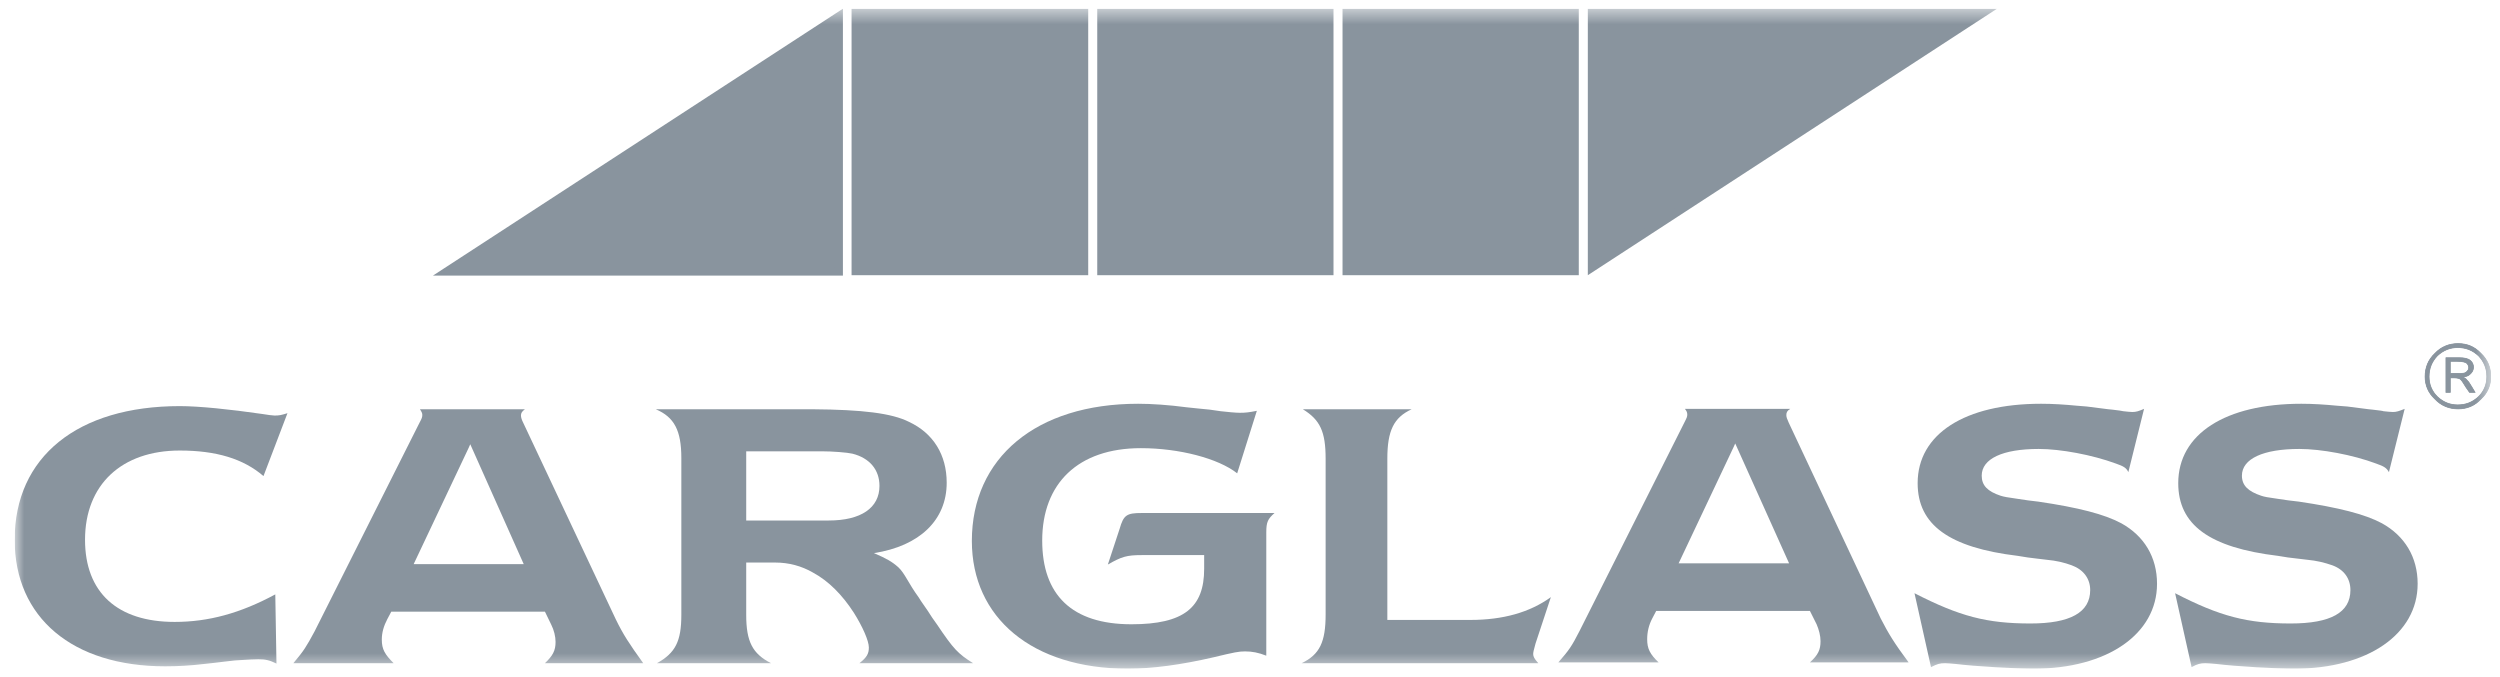 <?xml version="1.0" encoding="UTF-8"?> <svg xmlns="http://www.w3.org/2000/svg" width="155" height="42" viewBox="0 0 155 42" fill="none"><g clip-path="url(#clip0_710_1021)"><mask id="mask0_710_1021" style="mask-type:luminance" maskUnits="userSpaceOnUse" x="0" y="0" width="155" height="42"><path d="M0.909 41.459H154.444V0.539H0.909V41.459Z" fill="white"></path></mask><g mask="url(#mask0_710_1021)"><path fill-rule="evenodd" clip-rule="evenodd" d="M17.141 41.142C16.702 40.923 16.434 40.875 16.02 40.875C15.751 40.875 15.386 40.898 14.947 40.923C14.825 40.923 14.704 40.948 14.557 40.948L13.923 41.02L13.314 41.094L12.656 41.166C11.852 41.264 11.023 41.312 10.244 41.312C4.492 41.312 0.909 38.291 0.909 33.465C0.909 28.322 4.809 25.179 11.145 25.179C12.34 25.179 14.24 25.374 16.263 25.667C16.556 25.715 16.897 25.764 17.018 25.764C17.311 25.764 17.433 25.739 17.823 25.617L16.336 29.517C15.093 28.445 13.412 27.933 11.145 27.933C7.539 27.933 5.272 30.053 5.272 33.465C5.272 36.731 7.27 38.559 10.829 38.559C12.925 38.559 14.898 38.023 17.068 36.852L17.141 41.142Z" fill="#89949E"></path><path fill-rule="evenodd" clip-rule="evenodd" d="M29.059 37.925H24.258L24.013 38.388C23.795 38.803 23.672 39.217 23.672 39.655C23.672 40.264 23.867 40.581 24.404 41.117H18.189C18.847 40.337 18.993 40.094 19.505 39.144L26.013 26.202C26.158 25.934 26.183 25.861 26.183 25.715C26.183 25.618 26.134 25.52 26.036 25.374H29.059V27.762L25.647 34.976H29.059V37.925ZM33.787 41.117C34.274 40.655 34.445 40.337 34.445 39.802C34.445 39.46 34.348 39.07 34.177 38.729L33.787 37.925H29.059V34.976H32.471L29.156 27.543L29.059 27.762V25.374H32.544C32.349 25.52 32.3 25.618 32.3 25.763C32.3 25.886 32.349 26.032 32.447 26.227L38.174 38.388C38.637 39.338 39.003 39.899 39.879 41.117H33.787Z" fill="#89949E"></path><path fill-rule="evenodd" clip-rule="evenodd" d="M50.384 35.488C49.702 35.097 48.921 34.878 48.068 34.878H46.265V38.12C46.265 39.777 46.655 40.533 47.8 41.117H40.732C41.879 40.484 42.243 39.752 42.243 38.12V28.396C42.243 26.689 41.805 25.861 40.659 25.374H50.189H50.384V27.981H46.265V32.271H50.384V35.488ZM53.285 41.117C53.747 40.752 53.869 40.533 53.869 40.143C53.869 39.729 53.479 38.851 52.944 37.998C52.236 36.901 51.383 36.023 50.384 35.488V32.271H51.383C53.381 32.271 54.527 31.49 54.527 30.125C54.527 29.126 53.918 28.396 52.846 28.127C52.529 28.054 51.627 27.981 50.944 27.981H50.384V25.374C53.479 25.398 55.283 25.617 56.355 26.154C57.866 26.86 58.695 28.2 58.695 29.931C58.695 32.246 57.013 33.854 54.186 34.293C54.966 34.635 55.283 34.805 55.697 35.171C56.111 35.561 56.307 36.145 56.965 37.047C57.135 37.315 56.965 37.072 57.525 37.877L57.793 38.291L58.086 38.705C59.133 40.264 59.402 40.533 60.328 41.117H53.285Z" fill="#89949E"></path><path fill-rule="evenodd" clip-rule="evenodd" d="M79.021 31.807C78.606 32.173 78.51 32.369 78.51 33.002V40.654C78.021 40.46 77.632 40.387 77.193 40.387C76.803 40.387 76.56 40.435 75.243 40.752C73.245 41.215 71.441 41.459 69.93 41.459C63.984 41.459 60.255 38.291 60.255 33.538C60.255 28.396 64.228 25.033 70.564 25.033C71.392 25.033 72.464 25.105 73.562 25.251L74.269 25.325L74.999 25.397L75.682 25.495C76.121 25.544 76.608 25.593 76.876 25.593C77.217 25.593 77.437 25.568 77.924 25.471L76.705 29.346C75.536 28.42 73.099 27.786 70.735 27.786C66.835 27.786 64.617 29.98 64.617 33.513C64.617 36.877 66.445 38.705 70.15 38.705C73.415 38.705 74.658 37.657 74.658 35.268V34.416H70.783C69.857 34.416 69.54 34.513 68.687 35.001L69.418 32.783C69.662 31.93 69.857 31.807 70.783 31.807H79.021Z" fill="#89949E"></path><path fill-rule="evenodd" clip-rule="evenodd" d="M80.702 41.117C81.824 40.581 82.189 39.801 82.189 38.095V28.444C82.189 26.762 81.848 26.031 80.775 25.373H87.526C86.406 25.885 86.015 26.714 86.015 28.444V38.436H91.158C93.18 38.436 94.838 37.973 96.154 37.023L95.203 39.899C95.082 40.313 95.058 40.459 95.058 40.557C95.058 40.703 95.13 40.849 95.374 41.117H80.702Z" fill="#89949E"></path><path fill-rule="evenodd" clip-rule="evenodd" d="M118.698 36.779C121.501 38.217 123.183 38.656 125.888 38.656C128.349 38.656 129.592 37.974 129.592 36.585C129.592 35.878 129.178 35.317 128.447 35.049C127.984 34.878 127.472 34.757 126.912 34.708L126.302 34.635L125.717 34.562L125.108 34.464C120.843 33.952 118.894 32.539 118.894 29.955C118.894 26.909 121.818 25.033 126.545 25.033C127.277 25.033 128.008 25.081 128.764 25.154L129.374 25.203C131.079 25.422 130.714 25.374 130.957 25.397C131.371 25.447 131.567 25.471 131.64 25.495C131.883 25.52 132.078 25.544 132.2 25.544C132.443 25.544 132.591 25.495 132.932 25.349L131.957 29.273C131.835 29.005 131.664 28.908 131.176 28.737C129.714 28.201 127.765 27.835 126.399 27.835C124.158 27.835 122.866 28.444 122.866 29.492C122.866 30.102 123.232 30.467 124.036 30.735C124.279 30.808 124.425 30.833 125.108 30.93C125.522 31.003 125.961 31.052 126.375 31.101C128.861 31.466 130.47 31.881 131.517 32.441C132.932 33.222 133.736 34.537 133.736 36.194C133.736 39.314 130.641 41.459 126.083 41.459C125.01 41.459 122.427 41.313 121.258 41.166C120.989 41.142 120.721 41.118 120.6 41.118C120.258 41.118 120.112 41.166 119.722 41.361L118.698 36.779Z" fill="#89949E"></path><path fill-rule="evenodd" clip-rule="evenodd" d="M134.856 36.779C137.635 38.217 139.34 38.656 142.022 38.656C144.507 38.656 145.726 37.974 145.726 36.585C145.726 35.878 145.336 35.317 144.605 35.049C144.118 34.878 143.606 34.757 143.07 34.708L142.46 34.635L141.851 34.562L141.242 34.464C136.976 33.952 135.051 32.539 135.051 29.955C135.051 26.909 137.976 25.033 142.68 25.033C143.411 25.033 144.142 25.081 144.897 25.154L145.531 25.203C147.213 25.422 146.872 25.374 147.091 25.397C147.529 25.447 147.724 25.471 147.773 25.495C148.017 25.52 148.236 25.544 148.358 25.544C148.578 25.544 148.723 25.495 149.09 25.349L148.114 29.273C147.968 29.005 147.798 28.908 147.31 28.737C145.872 28.201 143.922 27.835 142.557 27.835C140.316 27.835 138.999 28.444 138.999 29.492C138.999 30.102 139.39 30.467 140.193 30.735C140.414 30.808 140.56 30.833 141.242 30.93C141.681 31.003 142.095 31.052 142.533 31.101C144.995 31.466 146.628 31.881 147.676 32.441C149.09 33.222 149.894 34.537 149.894 36.194C149.894 39.314 146.798 41.459 142.241 41.459C141.144 41.459 138.585 41.313 137.415 41.166C137.147 41.142 136.855 41.118 136.733 41.118C136.416 41.118 136.245 41.166 135.879 41.361L134.856 36.779Z" fill="#89949E"></path><path fill-rule="evenodd" clip-rule="evenodd" d="M107.486 37.876H102.685L102.442 38.339C102.223 38.754 102.125 39.193 102.125 39.631C102.125 40.215 102.295 40.557 102.832 41.068H96.617C97.299 40.289 97.445 40.07 97.933 39.118L104.44 26.178C104.587 25.885 104.611 25.837 104.611 25.691C104.611 25.568 104.562 25.471 104.464 25.349H107.486V27.713L104.074 34.927H107.486V37.876ZM112.214 41.068C112.726 40.606 112.873 40.289 112.873 39.753C112.873 39.411 112.775 39.046 112.629 38.704L112.214 37.876H107.486V34.927H110.924L107.584 27.494L107.486 27.713V25.349H110.996C110.801 25.471 110.753 25.568 110.753 25.739C110.753 25.861 110.801 25.983 110.899 26.201L116.601 38.339C117.09 39.289 117.431 39.85 118.333 41.068H112.214Z" fill="#89949E"></path><path fill-rule="evenodd" clip-rule="evenodd" d="M152.379 22.18H151.648V24.325H151.917V23.422H152.112C152.209 23.422 152.306 23.422 152.379 23.447V23.155H152.209H151.917V22.399H152.331H152.379V22.18ZM152.379 25.348C151.844 25.348 151.356 25.153 150.966 24.739C150.552 24.349 150.356 23.886 150.356 23.35C150.356 22.789 150.552 22.302 150.966 21.911C151.356 21.497 151.844 21.302 152.379 21.302V21.547C151.892 21.547 151.478 21.717 151.112 22.058C150.771 22.423 150.601 22.837 150.601 23.35C150.601 23.837 150.771 24.252 151.112 24.593C151.478 24.933 151.892 25.105 152.379 25.105V25.348ZM152.379 23.447C152.453 23.447 152.477 23.472 152.526 23.496C152.599 23.545 152.721 23.715 152.891 24.008L153.111 24.325H153.452L153.232 23.959C153.184 23.886 153.135 23.813 153.062 23.69C152.965 23.593 152.916 23.52 152.891 23.496C152.842 23.472 152.794 23.422 152.697 23.374C152.891 23.35 153.038 23.301 153.135 23.204C153.282 23.081 153.355 22.935 153.355 22.765C153.355 22.594 153.282 22.448 153.159 22.35C153.013 22.229 152.794 22.18 152.477 22.18H152.379V22.399C152.672 22.423 152.867 22.448 152.94 22.521C153.013 22.594 153.062 22.691 153.062 22.789C153.062 22.862 153.038 22.935 152.989 22.984C152.94 23.058 152.867 23.106 152.794 23.13C152.721 23.155 152.599 23.155 152.379 23.155V23.447ZM154.427 23.35C154.427 23.886 154.232 24.349 153.817 24.739C153.428 25.153 152.965 25.348 152.404 25.348H152.379V25.105C152.891 25.105 153.305 24.933 153.671 24.593C154.013 24.252 154.183 23.837 154.183 23.35C154.183 22.837 154.013 22.423 153.671 22.058C153.305 21.717 152.891 21.547 152.379 21.547V21.302H152.404C152.965 21.302 153.428 21.497 153.817 21.911C154.232 22.302 154.427 22.789 154.427 23.35Z" fill="#89949E"></path><path d="M151.917 22.401V23.156H152.209C152.502 23.156 152.697 23.156 152.795 23.132C152.868 23.107 152.94 23.059 152.989 22.986C153.038 22.936 153.062 22.863 153.062 22.79C153.062 22.693 153.014 22.595 152.94 22.522C152.868 22.449 152.648 22.401 152.331 22.401H151.917ZM151.649 22.181H152.477C152.795 22.181 153.014 22.23 153.16 22.352C153.282 22.449 153.355 22.595 153.355 22.766C153.355 22.936 153.282 23.082 153.136 23.205C153.038 23.303 152.891 23.351 152.697 23.375C152.795 23.424 152.843 23.473 152.891 23.497C152.916 23.521 152.965 23.595 153.062 23.692C153.136 23.814 153.184 23.887 153.233 23.96L153.452 24.326H153.111L152.891 24.009C152.721 23.717 152.599 23.546 152.526 23.497C152.428 23.449 152.307 23.424 152.112 23.424H151.917V24.326H151.649V22.181ZM154.183 23.351C154.183 22.839 154.013 22.424 153.671 22.06C153.306 21.718 152.891 21.548 152.38 21.548C151.892 21.548 151.478 21.718 151.113 22.06C150.772 22.424 150.601 22.839 150.601 23.351C150.601 23.838 150.772 24.253 151.113 24.594C151.478 24.936 151.892 25.105 152.38 25.105C152.891 25.105 153.306 24.936 153.671 24.594C154.013 24.253 154.183 23.838 154.183 23.351ZM154.427 23.351C154.427 23.887 154.233 24.35 153.818 24.74C153.428 25.154 152.965 25.35 152.404 25.35C151.844 25.35 151.357 25.154 150.966 24.74C150.552 24.35 150.357 23.887 150.357 23.351C150.357 22.79 150.552 22.303 150.966 21.913C151.357 21.499 151.844 21.304 152.404 21.304C152.965 21.304 153.428 21.499 153.818 21.913C154.233 22.303 154.427 22.79 154.427 23.351Z" fill="#89949E"></path><path d="M151.917 22.401V23.156H152.209C152.502 23.156 152.697 23.156 152.795 23.132C152.868 23.107 152.94 23.059 152.989 22.986C153.038 22.936 153.062 22.863 153.062 22.79C153.062 22.693 153.014 22.595 152.94 22.522C152.868 22.449 152.648 22.401 152.331 22.401H151.917ZM151.649 22.181H152.477C152.795 22.181 153.014 22.23 153.16 22.352C153.282 22.449 153.355 22.595 153.355 22.766C153.355 22.936 153.282 23.082 153.136 23.205C153.038 23.303 152.891 23.351 152.697 23.375C152.795 23.424 152.843 23.473 152.891 23.497C152.916 23.521 152.965 23.595 153.062 23.692C153.136 23.814 153.184 23.887 153.233 23.96L153.452 24.326H153.111L152.891 24.009C152.721 23.717 152.599 23.546 152.526 23.497C152.428 23.449 152.307 23.424 152.112 23.424H151.917V24.326H151.649V22.181ZM154.183 23.351C154.183 22.839 154.013 22.424 153.671 22.06C153.306 21.718 152.891 21.548 152.38 21.548C151.892 21.548 151.478 21.718 151.113 22.06C150.772 22.424 150.601 22.839 150.601 23.351C150.601 23.838 150.772 24.253 151.113 24.594C151.478 24.936 151.892 25.105 152.38 25.105C152.891 25.105 153.306 24.936 153.671 24.594C154.013 24.253 154.183 23.838 154.183 23.351ZM154.427 23.351C154.427 23.887 154.233 24.35 153.818 24.74C153.428 25.154 152.965 25.35 152.404 25.35C151.844 25.35 151.357 25.154 150.966 24.74C150.552 24.35 150.357 23.887 150.357 23.351C150.357 22.79 150.552 22.303 150.966 21.913C151.357 21.499 151.844 21.304 152.404 21.304C152.965 21.304 153.428 21.499 153.818 21.913C154.233 22.303 154.427 22.79 154.427 23.351Z" stroke="#89949E" stroke-width="0.048" stroke-miterlimit="3.864"></path><path d="M52.797 0.538H67.469V17.062H52.797V0.538Z" fill="#89949E"></path><path fill-rule="evenodd" clip-rule="evenodd" d="M66.957 1.05H53.309V16.551H66.957V1.05Z" fill="#89949E"></path><path d="M52.261 0.539L26.841 17.088H52.261V0.539Z" fill="#89949E"></path><path fill-rule="evenodd" clip-rule="evenodd" d="M51.749 16.574V1.488L28.571 16.574H51.749Z" fill="#89949E"></path><path d="M98.445 17.062L123.817 0.538H98.445V17.062Z" fill="#89949E"></path><path fill-rule="evenodd" clip-rule="evenodd" d="M98.957 1.05V16.111L122.086 1.05H98.957Z" fill="#89949E"></path><path d="M83.237 0.538H97.885V17.062H83.237V0.538Z" fill="#89949E"></path><path fill-rule="evenodd" clip-rule="evenodd" d="M97.373 1.074H83.749V16.551H97.373V1.074Z" fill="#89949E"></path><path d="M68.029 0.538H82.677V17.062H68.029V0.538Z" fill="#89949E"></path><path fill-rule="evenodd" clip-rule="evenodd" d="M82.165 1.074H68.541V16.551H82.165V1.074Z" fill="#89949E"></path></g></g><defs><clipPath id="clip0_710_1021"><rect width="153.534" height="40.92" fill="white" transform="translate(0.909 0.539)"></rect></clipPath></defs></svg> 